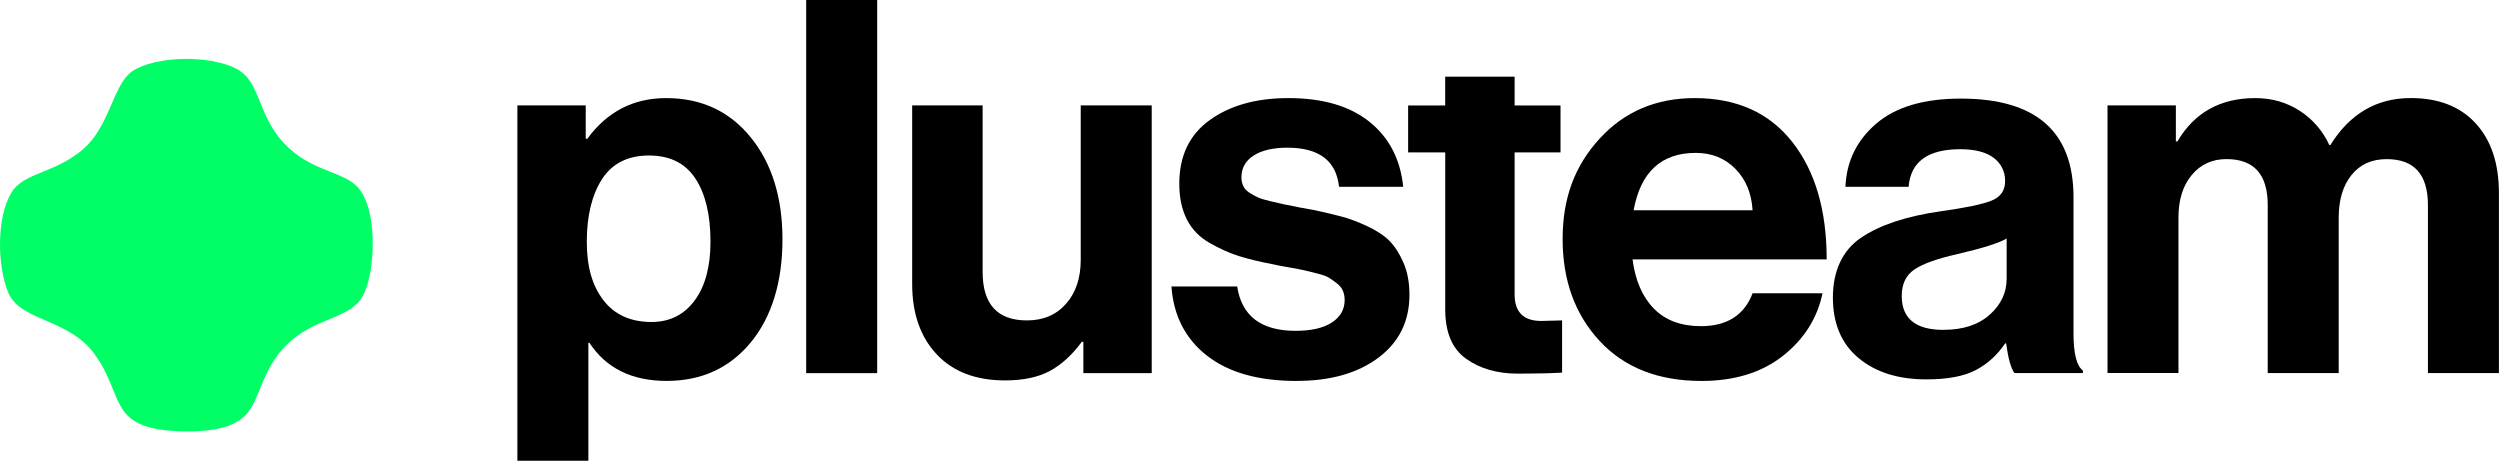 <?xml version="1.0" encoding="UTF-8"?> <svg xmlns="http://www.w3.org/2000/svg" width="605" height="112" viewBox="0 0 605 112" fill="none"><g clip-path="url(#clip0_4212_49)"><path d="M125.207 111.52V25.51H141.747V33.59H142.127C146.927 27.02 153.287 23.74 161.197 23.74C169.697 23.74 176.517 26.9 181.657 33.21C186.787 39.52 189.357 47.78 189.357 57.96C189.357 68.14 186.787 76.71 181.657 82.9C176.517 89.09 169.747 92.18 161.327 92.18C152.907 92.18 146.677 89.11 142.637 82.96H142.387V111.5H125.207V111.52ZM157.667 77.92C162.047 77.92 165.517 76.19 168.087 72.74C170.657 69.29 171.937 64.53 171.937 58.47C171.937 51.99 170.717 46.89 168.277 43.19C165.837 39.49 162.087 37.63 157.037 37.63C151.987 37.63 148.117 39.55 145.667 43.38C143.227 47.21 142.007 52.24 142.007 58.47C142.007 64.7 143.357 69.18 146.047 72.68C148.737 76.17 152.617 77.92 157.667 77.92Z" fill="black"></path><path d="M195.098 90.3V0H212.278V90.3H195.098Z" fill="black"></path><path d="M278.716 90.3H262.176V82.72H261.796C259.436 85.92 256.846 88.28 254.026 89.79C251.206 91.3 247.606 92.06 243.226 92.06C236.156 92.06 230.636 89.96 226.686 85.75C222.726 81.54 220.746 75.86 220.746 68.7V25.51H237.796V65.8C237.796 73.63 241.376 77.54 248.526 77.54C252.486 77.54 255.636 76.19 257.996 73.5C260.356 70.81 261.536 67.27 261.536 62.89V25.51H278.716V90.3Z" fill="black"></path><path d="M313.798 92.19C304.538 92.19 297.298 90.15 292.078 86.06C286.858 81.98 283.998 76.4 283.488 69.33H299.398C300.488 76.49 305.208 80.06 313.538 80.06C317.328 80.06 320.248 79.39 322.318 78.04C324.378 76.69 325.408 74.88 325.408 72.61C325.408 71.77 325.258 71.01 324.968 70.34C324.668 69.67 324.168 69.06 323.448 68.51C322.728 67.96 322.098 67.52 321.558 67.18C321.008 66.84 320.058 66.51 318.718 66.17C317.368 65.83 316.338 65.58 315.628 65.41C314.908 65.24 313.688 65.01 311.968 64.71C310.238 64.42 309.038 64.19 308.368 64.02C304.828 63.35 301.948 62.65 299.718 61.94C297.488 61.23 295.148 60.17 292.708 58.78C290.268 57.39 288.438 55.5 287.218 53.1C285.998 50.7 285.388 47.82 285.388 44.45C285.388 37.72 287.848 32.58 292.778 29.04C297.708 25.5 304.038 23.74 311.788 23.74C320.118 23.74 326.668 25.66 331.428 29.49C336.188 33.32 338.898 38.56 339.578 45.21H324.048C323.378 38.9 319.208 35.74 311.548 35.74C308.098 35.74 305.378 36.37 303.398 37.63C301.418 38.89 300.428 40.66 300.428 42.93C300.428 43.69 300.578 44.38 300.868 45.01C301.158 45.64 301.668 46.19 302.388 46.65C303.098 47.11 303.798 47.49 304.468 47.79C305.138 48.09 306.108 48.38 307.368 48.67C308.628 48.97 309.728 49.22 310.648 49.43C311.578 49.64 312.838 49.89 314.438 50.19C316.038 50.49 317.298 50.72 318.228 50.88C320.918 51.47 323.128 52 324.858 52.46C326.578 52.92 328.588 53.68 330.858 54.73C333.128 55.78 334.918 56.96 336.228 58.27C337.528 59.58 338.668 61.34 339.638 63.57C340.608 65.8 341.088 68.39 341.088 71.34C341.088 77.74 338.578 82.81 333.578 86.56C328.568 90.31 321.978 92.18 313.818 92.18L313.798 92.19Z" fill="black"></path><path d="M340.766 36.88V25.52H349.736V18.56H366.536V25.52H377.646V36.88H366.536V71.23C366.536 75.53 368.686 77.67 372.976 77.67L378.026 77.54V90.17C375.416 90.34 371.836 90.42 367.296 90.42C362.326 90.42 358.156 89.22 354.796 86.82C351.426 84.42 349.746 80.44 349.746 74.89V36.88H340.776H340.766Z" fill="black"></path><path d="M411.756 92.19C401.316 92.19 393.106 88.97 387.126 82.53C381.146 76.09 378.156 67.86 378.156 57.84C378.156 47.82 381.146 40.05 387.126 33.53C393.106 27.01 400.766 23.74 410.106 23.74C420.296 23.74 428.166 27.28 433.726 34.35C439.286 41.42 442.056 50.89 442.056 62.77H395.076C395.746 67.91 397.476 71.88 400.256 74.7C403.036 77.52 406.826 78.93 411.626 78.93C417.936 78.93 422.106 76.28 424.126 70.97H441.046C439.786 77.03 436.586 82.08 431.446 86.13C426.306 90.17 419.746 92.19 411.746 92.19H411.756ZM410.366 37C402.036 37 397.016 41.63 395.336 50.89H424.126C423.876 46.77 422.486 43.42 419.956 40.85C417.426 38.28 414.226 37 410.356 37H410.366Z" fill="black"></path><path d="M487.509 90.3C486.669 89.21 485.989 86.81 485.489 83.1H485.239C483.389 85.88 481.029 88.03 478.169 89.54C475.309 91.06 471.309 91.81 466.169 91.81C459.349 91.81 453.879 90.08 449.749 86.63C445.619 83.18 443.559 78.29 443.559 71.98C443.559 65.67 445.829 60.59 450.379 57.52C454.929 54.45 461.319 52.32 469.579 51.14C475.639 50.3 479.769 49.43 481.959 48.55C484.149 47.67 485.239 46.09 485.239 43.81C485.239 41.53 484.309 39.58 482.459 38.19C480.609 36.8 477.909 36.11 474.379 36.11C466.549 36.11 462.379 39.14 461.879 45.2H446.599C446.849 39.06 449.329 33.96 454.049 29.92C458.759 25.88 465.579 23.86 474.509 23.86C492.699 23.86 501.789 31.82 501.789 47.73V80.69C501.789 85.57 502.549 88.56 504.059 89.66V90.29H487.519L487.509 90.3ZM470.329 79.82C475.039 79.82 478.769 78.6 481.509 76.16C484.239 73.72 485.609 70.81 485.609 67.45V57.72C483.759 58.82 479.759 60.08 473.609 61.51C468.729 62.61 465.279 63.85 463.249 65.24C461.229 66.63 460.219 68.76 460.219 71.62C460.219 77.09 463.589 79.83 470.319 79.83L470.329 79.82Z" fill="black"></path><path d="M510.018 90.3V25.51H526.558V34.22H526.938C531.058 27.23 537.338 23.74 545.758 23.74C549.798 23.74 553.398 24.77 556.558 26.83C559.718 28.89 562.098 31.65 563.698 35.1H563.948C568.658 27.52 575.148 23.73 583.398 23.73C590.138 23.73 595.378 25.77 599.118 29.86C602.868 33.95 604.738 39.56 604.738 46.72V90.29H587.558V49.62C587.558 42.21 584.228 38.51 577.578 38.51C573.958 38.51 571.118 39.79 569.058 42.36C566.998 44.93 565.968 48.36 565.968 52.65V90.28H548.788V49.61C548.788 42.2 545.458 38.5 538.808 38.5C535.358 38.5 532.558 39.78 530.408 42.35C528.258 44.92 527.188 48.35 527.188 52.64V90.27H510.008L510.018 90.3Z" fill="black"></path><path d="M86.498 45.24C91.528 50.49 90.918 66.03 87.778 71.65C86.398 74.22 83.878 75.59 79.208 77.47L78.658 77.7C77.888 78.02 77.108 78.35 76.438 78.64C72.358 80.52 68.988 83.28 66.648 86.7C64.968 89.07 63.918 91.66 62.978 93.96C61.578 97.43 60.588 99.65 58.568 101.25C55.008 104.01 49.878 104.4 44.758 104.4C44.758 104.4 43.498 104.39 43.388 104.37C38.438 104.14 34.538 103.52 31.598 101.21C29.528 99.58 28.488 97.07 27.298 94.15L27.228 93.96C26.378 91.88 25.328 89.28 23.688 86.87C23.638 86.79 23.568 86.71 23.508 86.63C20.398 81.61 15.468 79.48 10.988 77.54C7.388 75.98 4.268 74.64 2.538 71.86C2.338 71.56 2.178 71.24 2.038 70.91C-0.662 64.49 -0.932 52.73 2.768 46.58C2.948 46.28 3.148 46.02 3.358 45.75C5.028 43.73 7.578 42.7 10.538 41.5C12.878 40.55 15.538 39.46 18.018 37.69C18.088 37.64 18.168 37.58 18.248 37.53C23.008 34.4 25.078 29.62 26.938 25.33C28.078 22.67 29.158 20.15 30.788 18.32C31.138 17.92 31.528 17.57 31.968 17.26C34.588 15.43 39.738 14.25 45.108 14.25C50.868 14.25 56.058 15.53 58.608 17.55C60.678 19.18 61.678 21.6 62.928 24.66C62.928 24.66 62.998 24.81 62.998 24.82C63.848 26.92 64.818 29.29 66.288 31.54C68.388 34.79 71.368 37.5 74.978 39.38C76.658 40.28 78.408 40.97 79.818 41.52C82.768 42.68 84.658 43.48 86.168 44.9L86.508 45.24H86.498Z" fill="#00FF66"></path></g><defs><clipPath id="clip0_4212_49"><rect width="604.74" height="111.52" fill="white"></rect></clipPath></defs></svg> 